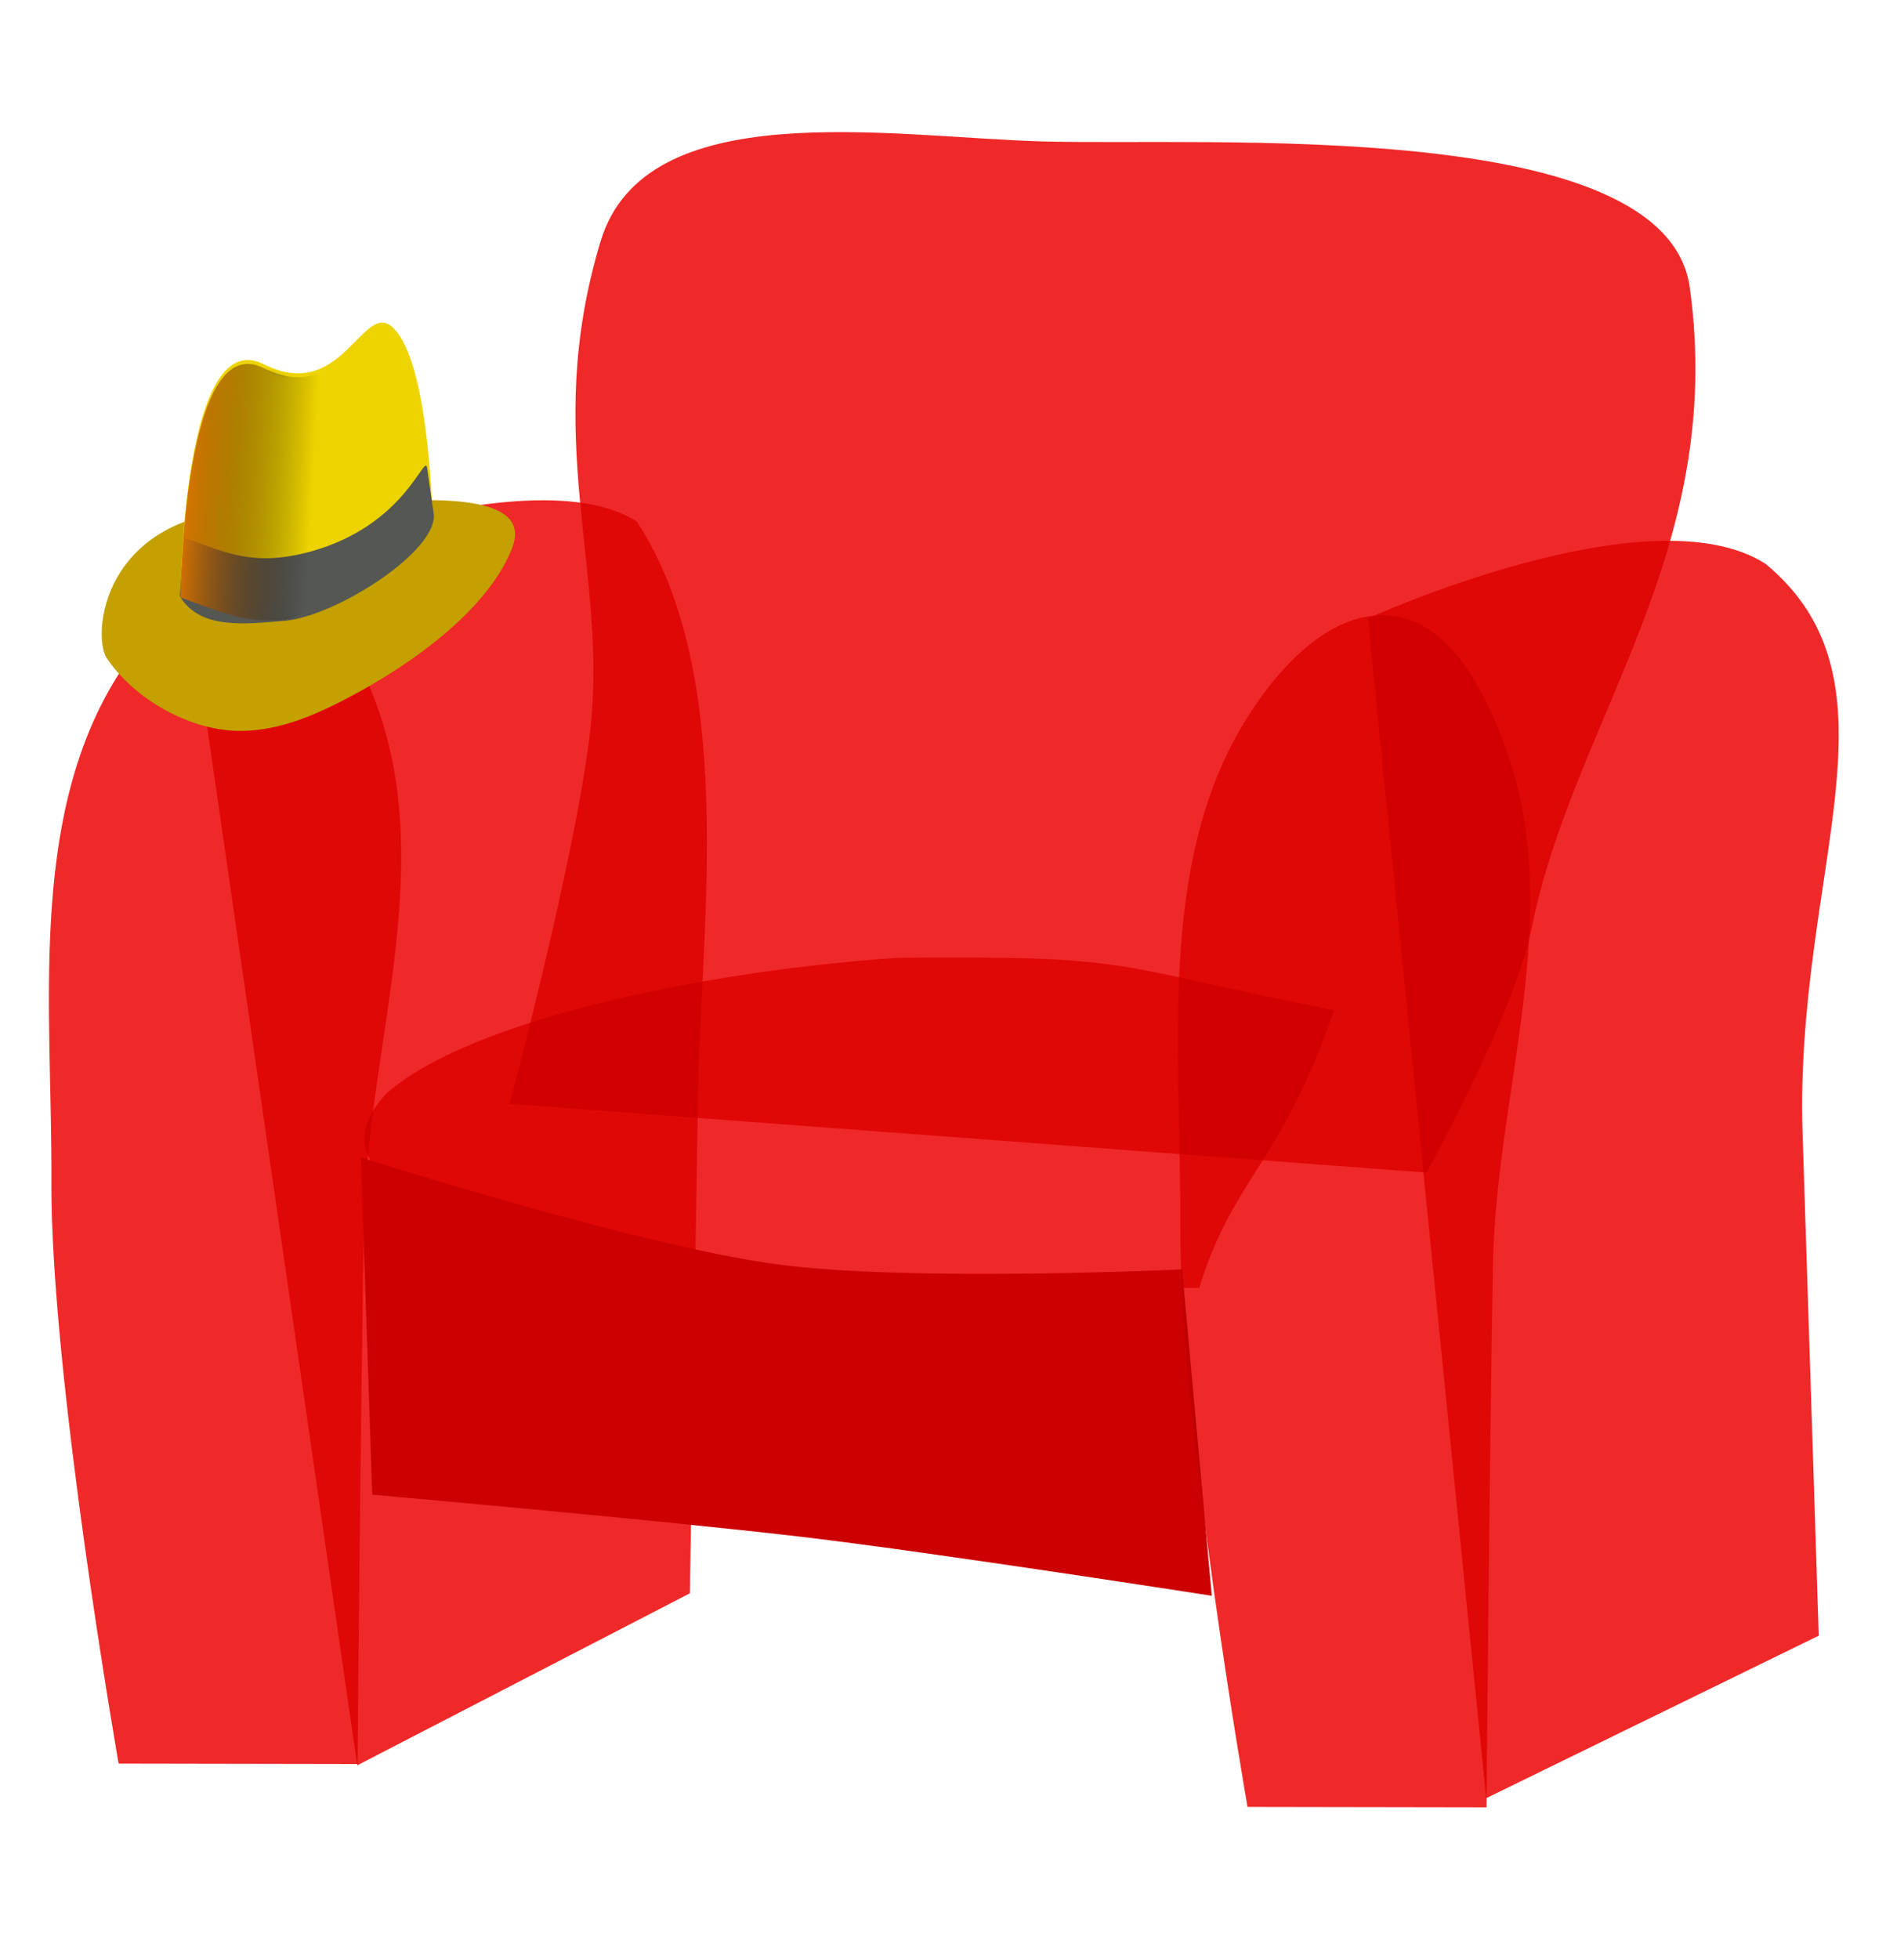 <?xml version="1.0" encoding="UTF-8"?>
<svg version="1.1" viewBox="0 0 595.8 612.84" xmlns="http://www.w3.org/2000/svg" xmlns:xlink="http://www.w3.org/1999/xlink">
<defs>
<filter id="i" color-interpolation-filters="sRGB">
<feTurbulence baseFrequency="0.008 0.008" numOctaves="7" seed="300" type="fractalNoise"/>
<feColorMatrix result="result2" type="saturate" values="1"/>
<feFlood flood-color="rgb(255,255,255)" flood-opacity="0" result="result4"/>
<feComposite in="SourceGraphic" in2="result2" operator="in" result="result5"/>
<feMorphology radius="4"/>
<feGaussianBlur result="result9" stdDeviation="1"/>
<feComposite in="SourceGraphic" in2="result9" operator="atop" result="result10"/>
<feBlend blend="normal" in="SourceGraphic" in2="result10" mode="screen" result="result12"/>
<feGaussianBlur in="SourceGraphic" result="result11" stdDeviation="20"/>
<feComposite in="result12" in2="result11" operator="in" result="result13"/>
<feColorMatrix in="SourceGraphic" result="result14" values="1 0 0 0 -0.4 0 1 0 0 -0.4 0 0 1 0 -0.4 0 0 0 1 0 "/>
<feBlend blend="normal" in2="result13" mode="lighten" result="fbSourceGraphic"/>
<feColorMatrix in="fbSourceGraphic" result="fbSourceGraphicAlpha" values="0 0 0 -1 0 0 0 0 -1 0 0 0 0 -1 0 0 0 0 1 0"/>
<feTurbulence baseFrequency="0.014 0.017" numOctaves="7" seed="300" type="fractalNoise"/>
<feColorMatrix result="result2" type="saturate" values="1"/>
<feFlood flood-color="rgb(255,255,255)" flood-opacity="0" result="result4"/>
<feComposite in="fbSourceGraphic" in2="result2" operator="in" result="result5"/>
<feMorphology radius="4"/>
<feGaussianBlur result="result9" stdDeviation="1"/>
<feComposite in="fbSourceGraphic" in2="result9" operator="atop" result="result10"/>
<feBlend blend="normal" in="fbSourceGraphic" in2="result10" mode="multiply" result="result12"/>
<feGaussianBlur in="fbSourceGraphic" result="result11" stdDeviation="7"/>
<feComposite in="result12" in2="result11" operator="in" result="result13"/>
<feComposite in="result13" in2="fbSourceGraphicAlpha" operator="atop"/>
</filter>
<filter id="h" color-interpolation-filters="sRGB">
<feTurbulence baseFrequency="0.008 0.008" numOctaves="7" seed="300" type="fractalNoise"/>
<feColorMatrix result="result2" type="saturate" values="1"/>
<feFlood flood-color="rgb(255,255,255)" flood-opacity="0" result="result4"/>
<feComposite in="SourceGraphic" in2="result2" operator="in" result="result5"/>
<feMorphology radius="4"/>
<feGaussianBlur result="result9" stdDeviation="1"/>
<feComposite in="SourceGraphic" in2="result9" operator="atop" result="result10"/>
<feBlend blend="normal" in="SourceGraphic" in2="result10" mode="screen" result="result12"/>
<feGaussianBlur in="SourceGraphic" result="result11" stdDeviation="20"/>
<feComposite in="result12" in2="result11" operator="in" result="result13"/>
<feColorMatrix in="SourceGraphic" result="result14" values="1 0 0 0 -0.4 0 1 0 0 -0.4 0 0 1 0 -0.4 0 0 0 1 0 "/>
<feBlend blend="normal" in2="result13" mode="lighten" result="fbSourceGraphic"/>
<feColorMatrix in="fbSourceGraphic" result="fbSourceGraphicAlpha" values="0 0 0 -1 0 0 0 0 -1 0 0 0 0 -1 0 0 0 0 1 0"/>
<feTurbulence baseFrequency="0.014 0.017" numOctaves="7" seed="300" type="fractalNoise"/>
<feColorMatrix result="result2" type="saturate" values="1"/>
<feFlood flood-color="rgb(255,255,255)" flood-opacity="0" result="result4"/>
<feComposite in="fbSourceGraphic" in2="result2" operator="in" result="result5"/>
<feMorphology radius="4"/>
<feGaussianBlur result="result9" stdDeviation="1"/>
<feComposite in="fbSourceGraphic" in2="result9" operator="atop" result="result10"/>
<feBlend blend="normal" in="fbSourceGraphic" in2="result10" mode="multiply" result="result12"/>
<feGaussianBlur in="fbSourceGraphic" result="result11" stdDeviation="7"/>
<feComposite in="result12" in2="result11" operator="in" result="result13"/>
<feComposite in="result13" in2="fbSourceGraphicAlpha" operator="atop"/>
</filter>
<filter id="g" color-interpolation-filters="sRGB">
<feTurbulence baseFrequency="0.008 0.008" numOctaves="7" seed="300" type="fractalNoise"/>
<feColorMatrix result="result2" type="saturate" values="1"/>
<feFlood flood-color="rgb(255,255,255)" flood-opacity="0" result="result4"/>
<feComposite in="SourceGraphic" in2="result2" operator="in" result="result5"/>
<feMorphology radius="4"/>
<feGaussianBlur result="result9" stdDeviation="1"/>
<feComposite in="SourceGraphic" in2="result9" operator="atop" result="result10"/>
<feBlend blend="normal" in="SourceGraphic" in2="result10" mode="screen" result="result12"/>
<feGaussianBlur in="SourceGraphic" result="result11" stdDeviation="20"/>
<feComposite in="result12" in2="result11" operator="in" result="result13"/>
<feColorMatrix in="SourceGraphic" result="result14" values="1 0 0 0 -0.4 0 1 0 0 -0.4 0 0 1 0 -0.4 0 0 0 1 0 "/>
<feBlend blend="normal" in2="result13" mode="lighten" result="fbSourceGraphic"/>
<feColorMatrix in="fbSourceGraphic" result="fbSourceGraphicAlpha" values="0 0 0 -1 0 0 0 0 -1 0 0 0 0 -1 0 0 0 0 1 0"/>
<feTurbulence baseFrequency="0.014 0.017" numOctaves="7" seed="300" type="fractalNoise"/>
<feColorMatrix result="result2" type="saturate" values="1"/>
<feFlood flood-color="rgb(255,255,255)" flood-opacity="0" result="result4"/>
<feComposite in="fbSourceGraphic" in2="result2" operator="in" result="result5"/>
<feMorphology radius="4"/>
<feGaussianBlur result="result9" stdDeviation="1"/>
<feComposite in="fbSourceGraphic" in2="result9" operator="atop" result="result10"/>
<feBlend blend="normal" in="fbSourceGraphic" in2="result10" mode="multiply" result="result12"/>
<feGaussianBlur in="fbSourceGraphic" result="result11" stdDeviation="7"/>
<feComposite in="result12" in2="result11" operator="in" result="result13"/>
<feComposite in="result13" in2="fbSourceGraphicAlpha" operator="atop"/>
</filter>
<filter id="f" color-interpolation-filters="sRGB">
<feTurbulence baseFrequency="0.008 0.008" numOctaves="7" seed="300" type="fractalNoise"/>
<feColorMatrix result="result2" type="saturate" values="1"/>
<feFlood flood-color="rgb(255,255,255)" flood-opacity="0" result="result4"/>
<feComposite in="SourceGraphic" in2="result2" operator="in" result="result5"/>
<feMorphology radius="4"/>
<feGaussianBlur result="result9" stdDeviation="1"/>
<feComposite in="SourceGraphic" in2="result9" operator="atop" result="result10"/>
<feBlend blend="normal" in="SourceGraphic" in2="result10" mode="screen" result="result12"/>
<feGaussianBlur in="SourceGraphic" result="result11" stdDeviation="20"/>
<feComposite in="result12" in2="result11" operator="in" result="result13"/>
<feColorMatrix in="SourceGraphic" result="result14" values="1 0 0 0 -0.4 0 1 0 0 -0.4 0 0 1 0 -0.4 0 0 0 1 0 "/>
<feBlend blend="normal" in2="result13" mode="lighten" result="fbSourceGraphic"/>
<feColorMatrix in="fbSourceGraphic" result="fbSourceGraphicAlpha" values="0 0 0 -1 0 0 0 0 -1 0 0 0 0 -1 0 0 0 0 1 0"/>
<feTurbulence baseFrequency="0.014 0.017" numOctaves="7" seed="300" type="fractalNoise"/>
<feColorMatrix result="result2" type="saturate" values="1"/>
<feFlood flood-color="rgb(255,255,255)" flood-opacity="0" result="result4"/>
<feComposite in="fbSourceGraphic" in2="result2" operator="in" result="result5"/>
<feMorphology radius="4"/>
<feGaussianBlur result="result9" stdDeviation="1"/>
<feComposite in="fbSourceGraphic" in2="result9" operator="atop" result="result10"/>
<feBlend blend="normal" in="fbSourceGraphic" in2="result10" mode="multiply" result="result12"/>
<feGaussianBlur in="fbSourceGraphic" result="result11" stdDeviation="7"/>
<feComposite in="result12" in2="result11" operator="in" result="result13"/>
<feComposite in="result13" in2="fbSourceGraphicAlpha" operator="atop"/>
</filter>
<filter id="e" color-interpolation-filters="sRGB">
<feTurbulence baseFrequency="0.008 0.008" numOctaves="7" seed="300" type="fractalNoise"/>
<feColorMatrix result="result2" type="saturate" values="1"/>
<feFlood flood-color="rgb(255,255,255)" flood-opacity="0" result="result4"/>
<feComposite in="SourceGraphic" in2="result2" operator="in" result="result5"/>
<feMorphology radius="4"/>
<feGaussianBlur result="result9" stdDeviation="1"/>
<feComposite in="SourceGraphic" in2="result9" operator="atop" result="result10"/>
<feBlend blend="normal" in="SourceGraphic" in2="result10" mode="screen" result="result12"/>
<feGaussianBlur in="SourceGraphic" result="result11" stdDeviation="20"/>
<feComposite in="result12" in2="result11" operator="in" result="result13"/>
<feColorMatrix in="SourceGraphic" result="result14" values="1 0 0 0 -0.4 0 1 0 0 -0.4 0 0 1 0 -0.4 0 0 0 1 0 "/>
<feBlend blend="normal" in2="result13" mode="lighten" result="fbSourceGraphic"/>
<feColorMatrix in="fbSourceGraphic" result="fbSourceGraphicAlpha" values="0 0 0 -1 0 0 0 0 -1 0 0 0 0 -1 0 0 0 0 1 0"/>
<feTurbulence baseFrequency="0.014 0.017" numOctaves="7" seed="300" type="fractalNoise"/>
<feColorMatrix result="result2" type="saturate" values="1"/>
<feFlood flood-color="rgb(255,255,255)" flood-opacity="0" result="result4"/>
<feComposite in="fbSourceGraphic" in2="result2" operator="in" result="result5"/>
<feMorphology radius="4"/>
<feGaussianBlur result="result9" stdDeviation="1"/>
<feComposite in="fbSourceGraphic" in2="result9" operator="atop" result="result10"/>
<feBlend blend="normal" in="fbSourceGraphic" in2="result10" mode="multiply" result="result12"/>
<feGaussianBlur in="fbSourceGraphic" result="result11" stdDeviation="7"/>
<feComposite in="result12" in2="result11" operator="in" result="result13"/>
<feComposite in="result13" in2="fbSourceGraphicAlpha" operator="atop"/>
</filter>
<filter id="d" color-interpolation-filters="sRGB">
<feTurbulence baseFrequency="0.014 0.017" numOctaves="7" seed="300" type="fractalNoise"/>
<feColorMatrix result="result2" type="saturate" values="1"/>
<feFlood flood-color="rgb(255,255,255)" flood-opacity="0" result="result4"/>
<feComposite in="SourceGraphic" in2="result2" operator="in" result="result5"/>
<feMorphology radius="4"/>
<feGaussianBlur result="result9" stdDeviation="1"/>
<feComposite in="SourceGraphic" in2="result9" operator="atop" result="result10"/>
<feBlend blend="normal" in="SourceGraphic" in2="result10" mode="multiply" result="result12"/>
<feGaussianBlur in="SourceGraphic" result="result11" stdDeviation="7"/>
<feComposite in="result12" in2="result11" operator="in" result="result13"/>
<feComposite in="result13" in2="SourceAlpha" operator="atop" result="fbSourceGraphic"/>
<feColorMatrix in="fbSourceGraphic" result="fbSourceGraphicAlpha" values="0 0 0 -1 0 0 0 0 -1 0 0 0 0 -1 0 0 0 0 1 0"/>
<feTurbulence baseFrequency="0.014 0.017" numOctaves="7" seed="300" type="fractalNoise"/>
<feColorMatrix result="result2" type="saturate" values="1"/>
<feFlood flood-color="rgb(255,255,255)" flood-opacity="0" result="result4"/>
<feComposite in="fbSourceGraphic" in2="result2" operator="in" result="result5"/>
<feMorphology radius="4"/>
<feGaussianBlur result="result9" stdDeviation="1"/>
<feComposite in="fbSourceGraphic" in2="result9" operator="atop" result="result10"/>
<feBlend blend="normal" in="fbSourceGraphic" in2="result10" mode="multiply" result="result12"/>
<feGaussianBlur in="fbSourceGraphic" result="result11" stdDeviation="7"/>
<feComposite in="result12" in2="result11" operator="in" result="result13"/>
<feComposite in="result13" in2="fbSourceGraphicAlpha" operator="atop"/>
</filter>
<linearGradient id="a">
<stop stop-color="#de7600" offset="0"/>
<stop stop-opacity="0" offset="1"/>
</linearGradient>
<linearGradient id="c" x1="-122.88" x2="-79.029" y1="267.6" y2="270.17" gradientTransform="translate(-203.1 7.713)" gradientUnits="userSpaceOnUse" xlink:href="#a"/>
<radialGradient id="b" cx="-89.982" cy="270.62" r="41.351" gradientTransform="matrix(.265 -.015 .061 1.058 -285.75 -9.3)" gradientUnits="userSpaceOnUse" xlink:href="#a"/>
</defs>
<g transform="translate(-17.098 -465.94)">
<g transform="matrix(.954 .054 0 .954 343.38 414.97)">
<path transform="matrix(1.455 0 0 1.335 86.879 -311.91)" d="m-179.9 552.26s14.774-60.952 18.128-92.262c4.285-40.01-11.123-71.531 2.423-121 10.066-36.759 64.982-29.56 99.346-30.582 37.551-1.117 140.84-14.97 146.17 26.902 8.245 64.677-26.105 107.56-35.643 159.5-4.037 21.983-23.744 61.593-23.744 61.593z" fill="#ef2929" filter="url(#h)"/>
<path transform="matrix(1.455 0 0 1.335 86.879 -311.91)" d="m-252.48 430.87s75.251-40.114 101.28-23.41c22.721 36.41 14.423 98.272 13.801 139.5l-1.855 123.05-74.979 46.889z" fill="#ef2929" filter="url(#e)"/>
<path transform="matrix(1.455 0 0 1.335 86.879 -311.91)" d="m-268.03 719.79s-15.374-94.551-15.155-142.23c0.192-41.632-5.261-87.587 14.375-124 7.073-13.117 19.575-29.791 34.137-28.239 13.064 1.392 20.706 18.529 24.976 31.26 13.351 39.807-2.268 84.103-2.999 126.16-0.775 44.604-1.468 133.83-1.468 133.83z" fill="#ef2929" filter="url(#f)"/>
<path transform="matrix(1.455 0 0 1.335 86.879 -311.91)" d="m-207.58 551.36c18.631-19.104 71.556-34.498 115.37-40.392 54.107-3.826 45.65-1.329 98.2 6.843-12.116 38.835-22.58 42.192-30.426 70.052-150.75 9.682-206.19-8.548-183.15-36.502z" fill="#ef2929" filter="url(#g)"/>
<path d="m-223.66 445.7 3.741 110.4s95.154 3.008 142.17 5.942c42.949 2.68 133.21 11.633 133.21 11.633l-9.736-106.5s-88.627 9.261-132.82 5.859c-46.224-3.56-136.56-27.34-136.56-27.34z" fill="#c00"/>
<path transform="matrix(1.455 0 0 1.335 86.879 -311.91)" d="m13.584 421.09s63.682-35.628 89.71-18.924c32.541 27.493 6.404 75.299 8.304 139.5l3.642 123.05-74.979 44.562z" fill="#ef2929" filter="url(#i)"/>
<path d="m67.182 642.26s-22.374-126.27-22.054-189.94c0.279-55.597-7.657-116.97 20.92-165.6 10.294-17.517 28.487-39.783 49.679-37.711 19.012 1.859 30.134 24.744 36.347 41.745 19.43 53.16-3.301 112.31-4.364 168.48-1.127 59.566-2.136 178.72-2.136 178.72z" fill="#ef2929" filter="url(#d)"/>
</g>
<g transform="matrix(.954 -.253 0 .954 384.11 281.55)">
<path d="m-349.71 316.37c9.175 16.102 27.533 31.188 43.743 35.495 13.314 3.537 25.769 1.307 39.037-2.457 17.073-4.844 41.367-15.174 49.86-33.038 4.243-8.924 2.048-22.431-69.495-31.534-64.536-23.799-68.361 22.381-63.145 31.534z" fill="#c4a000"/>
<path d="m-325.48 301.63s0.734-88.435 27.279-67.983c25.756 19.844 32.491-12.562 42.332-0.819 12.305 14.682 13.09 67.983 13.09 67.983-46.218 26.204-54.214 18.764-82.701 0.819z" fill="#edd400"/>
<path d="m-324.31 283.61-1.411 18.839c6.441 12.487 20.641 14.766 34.571 17.201 16.773 2.931 50.424-9.641 48.682-22.298l-2.117-15.379c-0.807-5.867-6.871 17.166-38.804 17.201-17.965 0.019-26.828-6.727-40.921-15.562z" fill="#555753"/>
<path d="m-325.48 302.91s0.734-88.435 27.279-67.983c25.756 19.844 32.491-12.562 42.332-0.819 12.305 14.682 13.09 67.983 13.09 67.983-46.218 26.204-54.214 18.764-82.701 0.819z" fill="url(#c)" stroke="url(#b)"/>
</g>
</g>
</svg>
